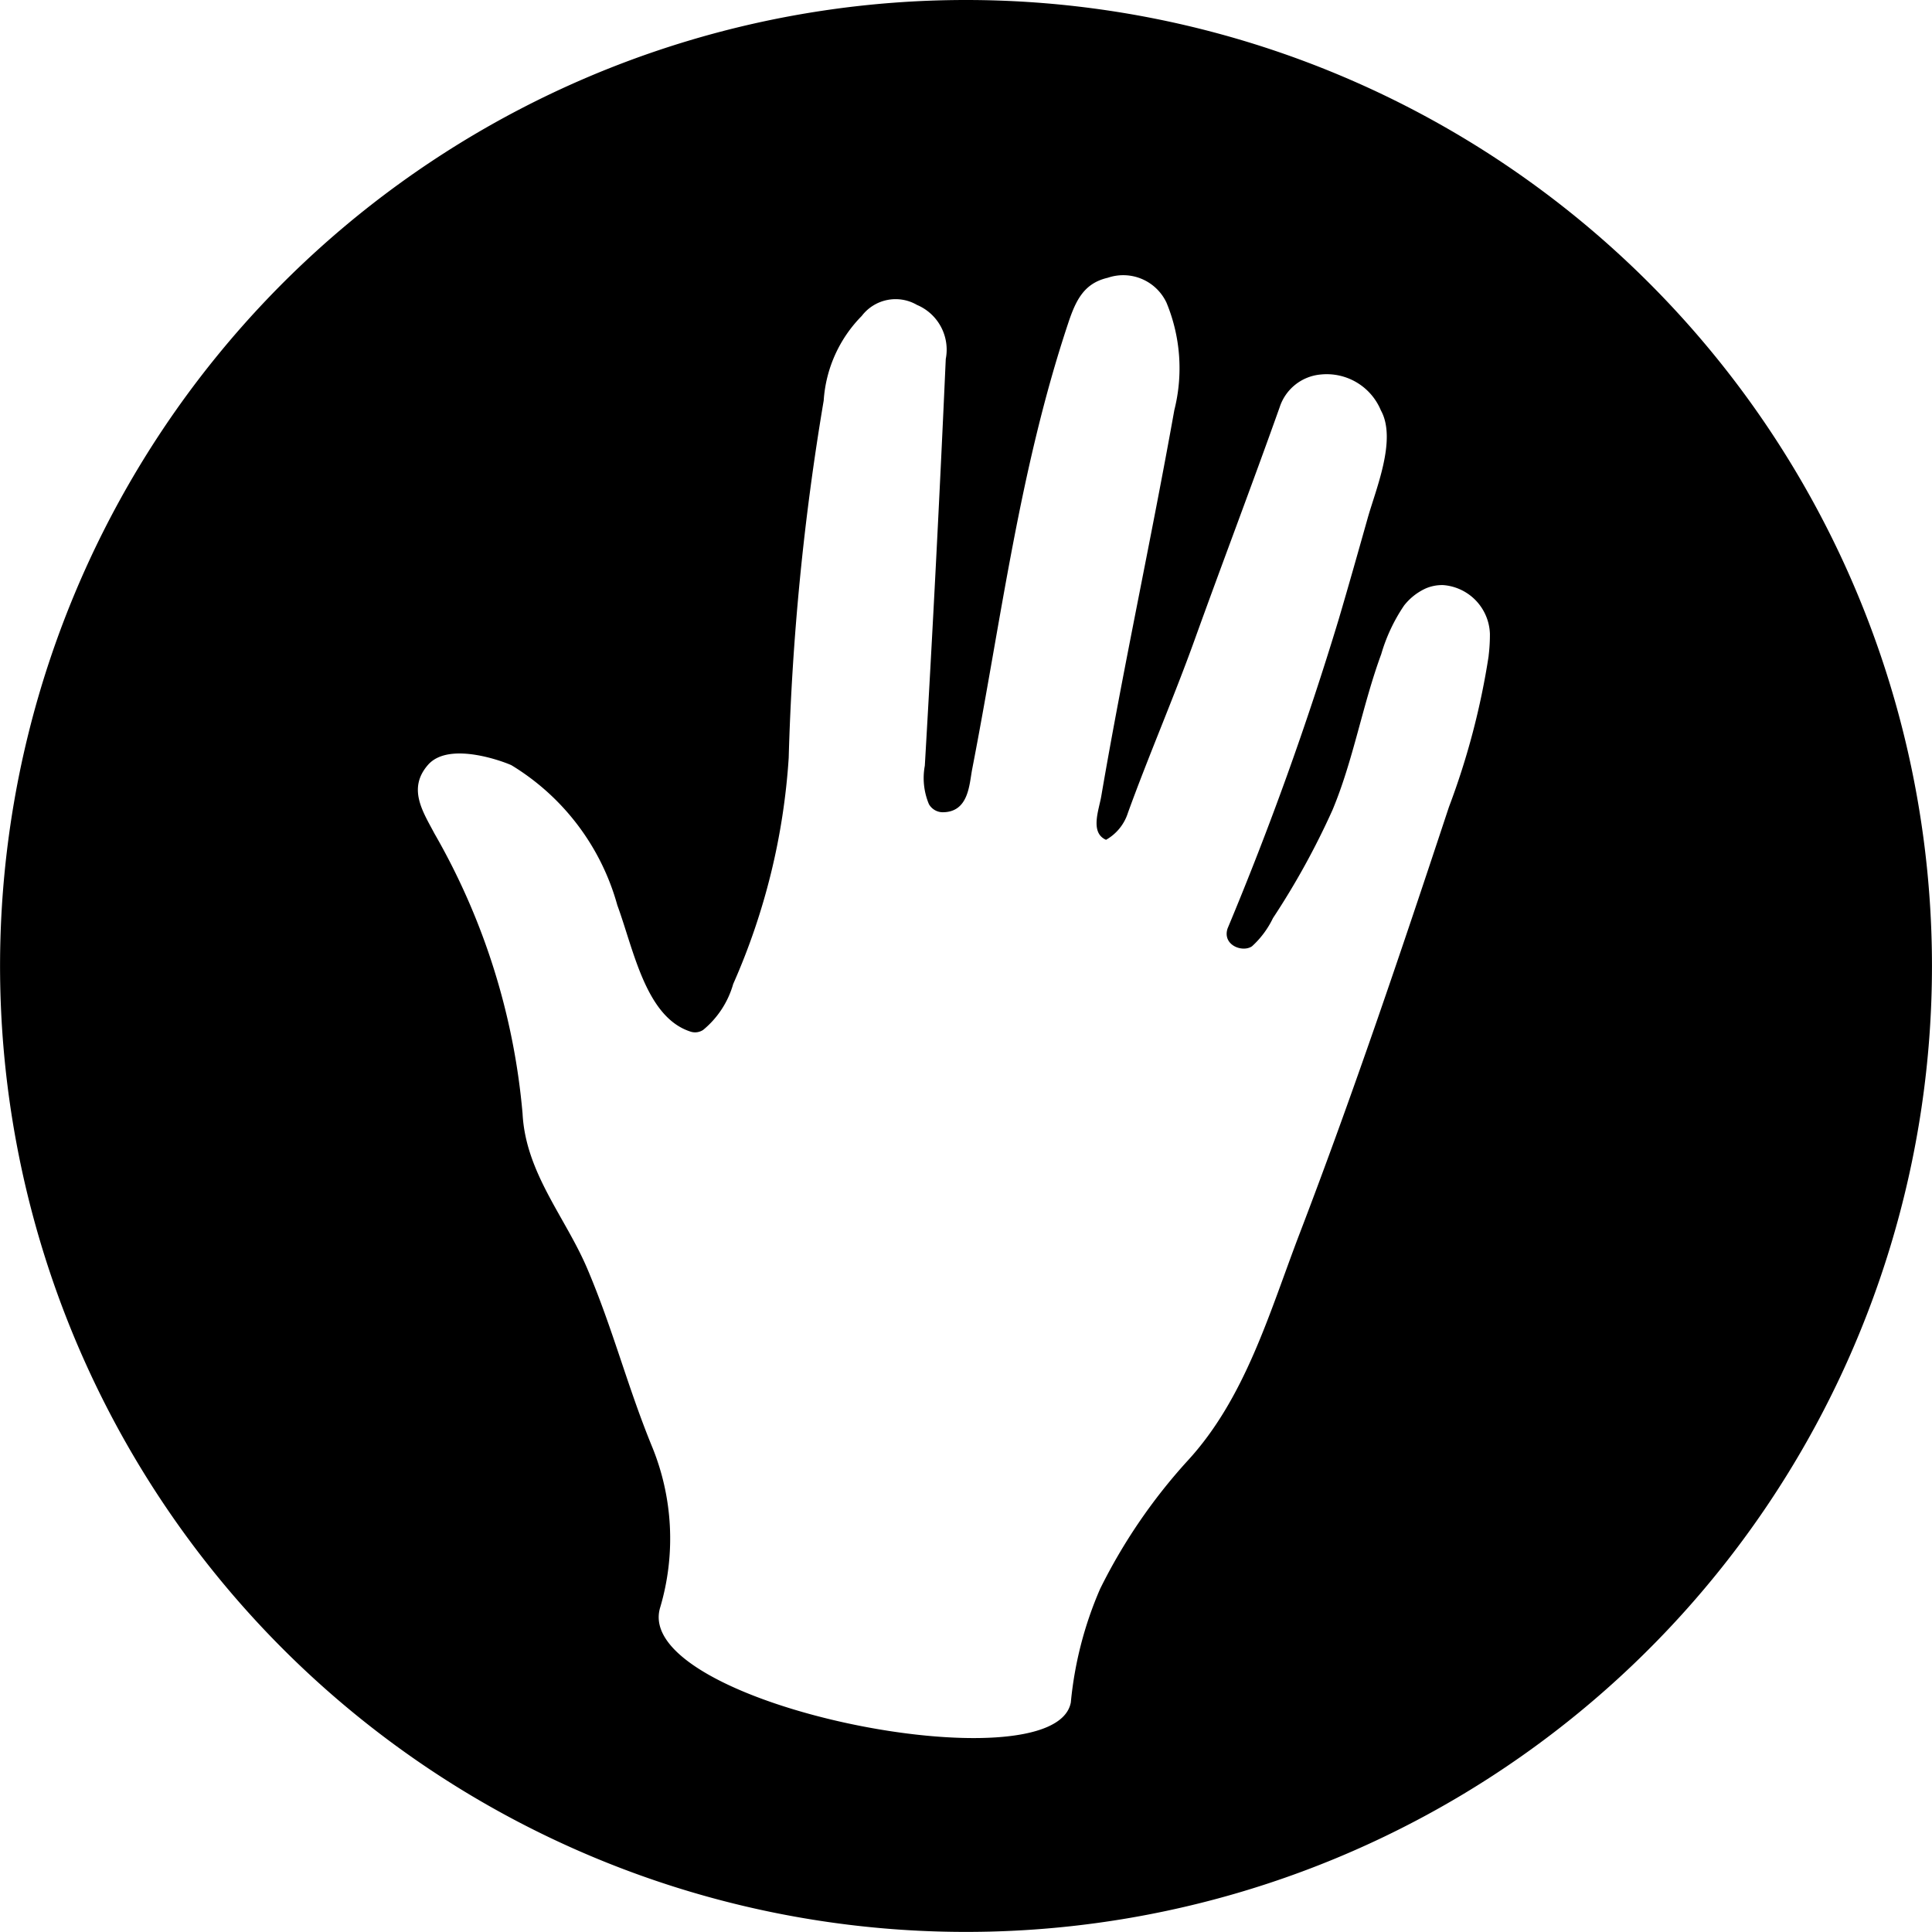 <?xml version="1.0" encoding="UTF-8"?> <svg xmlns="http://www.w3.org/2000/svg" width="63.927" height="63.924" viewBox="0 0 63.927 63.924"><path id="Path_615" data-name="Path 615" d="M16.372,0A31.962,31.962,0,1,0,48.335,31.963,31.964,31.964,0,0,0,16.372,0M33.667,21.7A24.767,24.767,0,0,1,32.353,26.7c-1.568,4.74-3.163,9.476-4.949,14.138-.994,2.6-1.792,5.439-3.719,7.518a18.432,18.432,0,0,0-2.872,4.211,12.331,12.331,0,0,0-.972,3.764C19.31,59.166,5.279,56.4,6.253,53.19a8.02,8.02,0,0,0-.279-5.349c-.818-2.005-1.29-3.887-2.14-5.88C3.108,40.264,1.8,38.8,1.7,36.847A22.5,22.5,0,0,0-1.216,27.58c-.377-.715-.9-1.486-.213-2.272.722-.824,2.649-.047,2.764.014a7.875,7.875,0,0,1,3.5,4.629c.551,1.5.945,3.721,2.436,4.188a.482.482,0,0,0,.406-.062,3.04,3.04,0,0,0,.992-1.517,21.971,21.971,0,0,0,1.837-7.485,85.115,85.115,0,0,1,1.158-11.821,4.388,4.388,0,0,1,1.259-2.8,1.408,1.408,0,0,1,1.827-.365,1.608,1.608,0,0,1,.953,1.79q-.3,6.735-.693,13.457a2.23,2.23,0,0,0,.135,1.271.528.528,0,0,0,.453.269c.871,0,.882-.929.98-1.431.968-4.98,1.562-9.9,3.172-14.74.26-.787.535-1.335,1.316-1.515a1.581,1.581,0,0,1,1.941.826,5.672,5.672,0,0,1,.258,3.557c-.767,4.293-1.681,8.475-2.417,12.774-.078.455-.381,1.205.158,1.441a1.569,1.569,0,0,0,.724-.892c.679-1.876,1.525-3.83,2.2-5.705.945-2.622,1.884-5.084,2.819-7.71a1.575,1.575,0,0,1,1.357-1.089A1.941,1.941,0,0,1,30.1,13.578c.535.966-.168,2.606-.441,3.582-.312,1.107-.625,2.216-.951,3.321a106.635,106.635,0,0,1-3.68,10.24c-.182.549.492.808.808.59a3.03,3.03,0,0,0,.693-.931A25.455,25.455,0,0,0,28.5,26.8c.691-1.652.99-3.465,1.611-5.152a5.713,5.713,0,0,1,.756-1.611,1.927,1.927,0,0,1,.707-.562,1.37,1.37,0,0,1,.592-.115,1.674,1.674,0,0,1,1.542,1.613,5.7,5.7,0,0,1-.043.726" transform="translate(15.591)"></path></svg> 